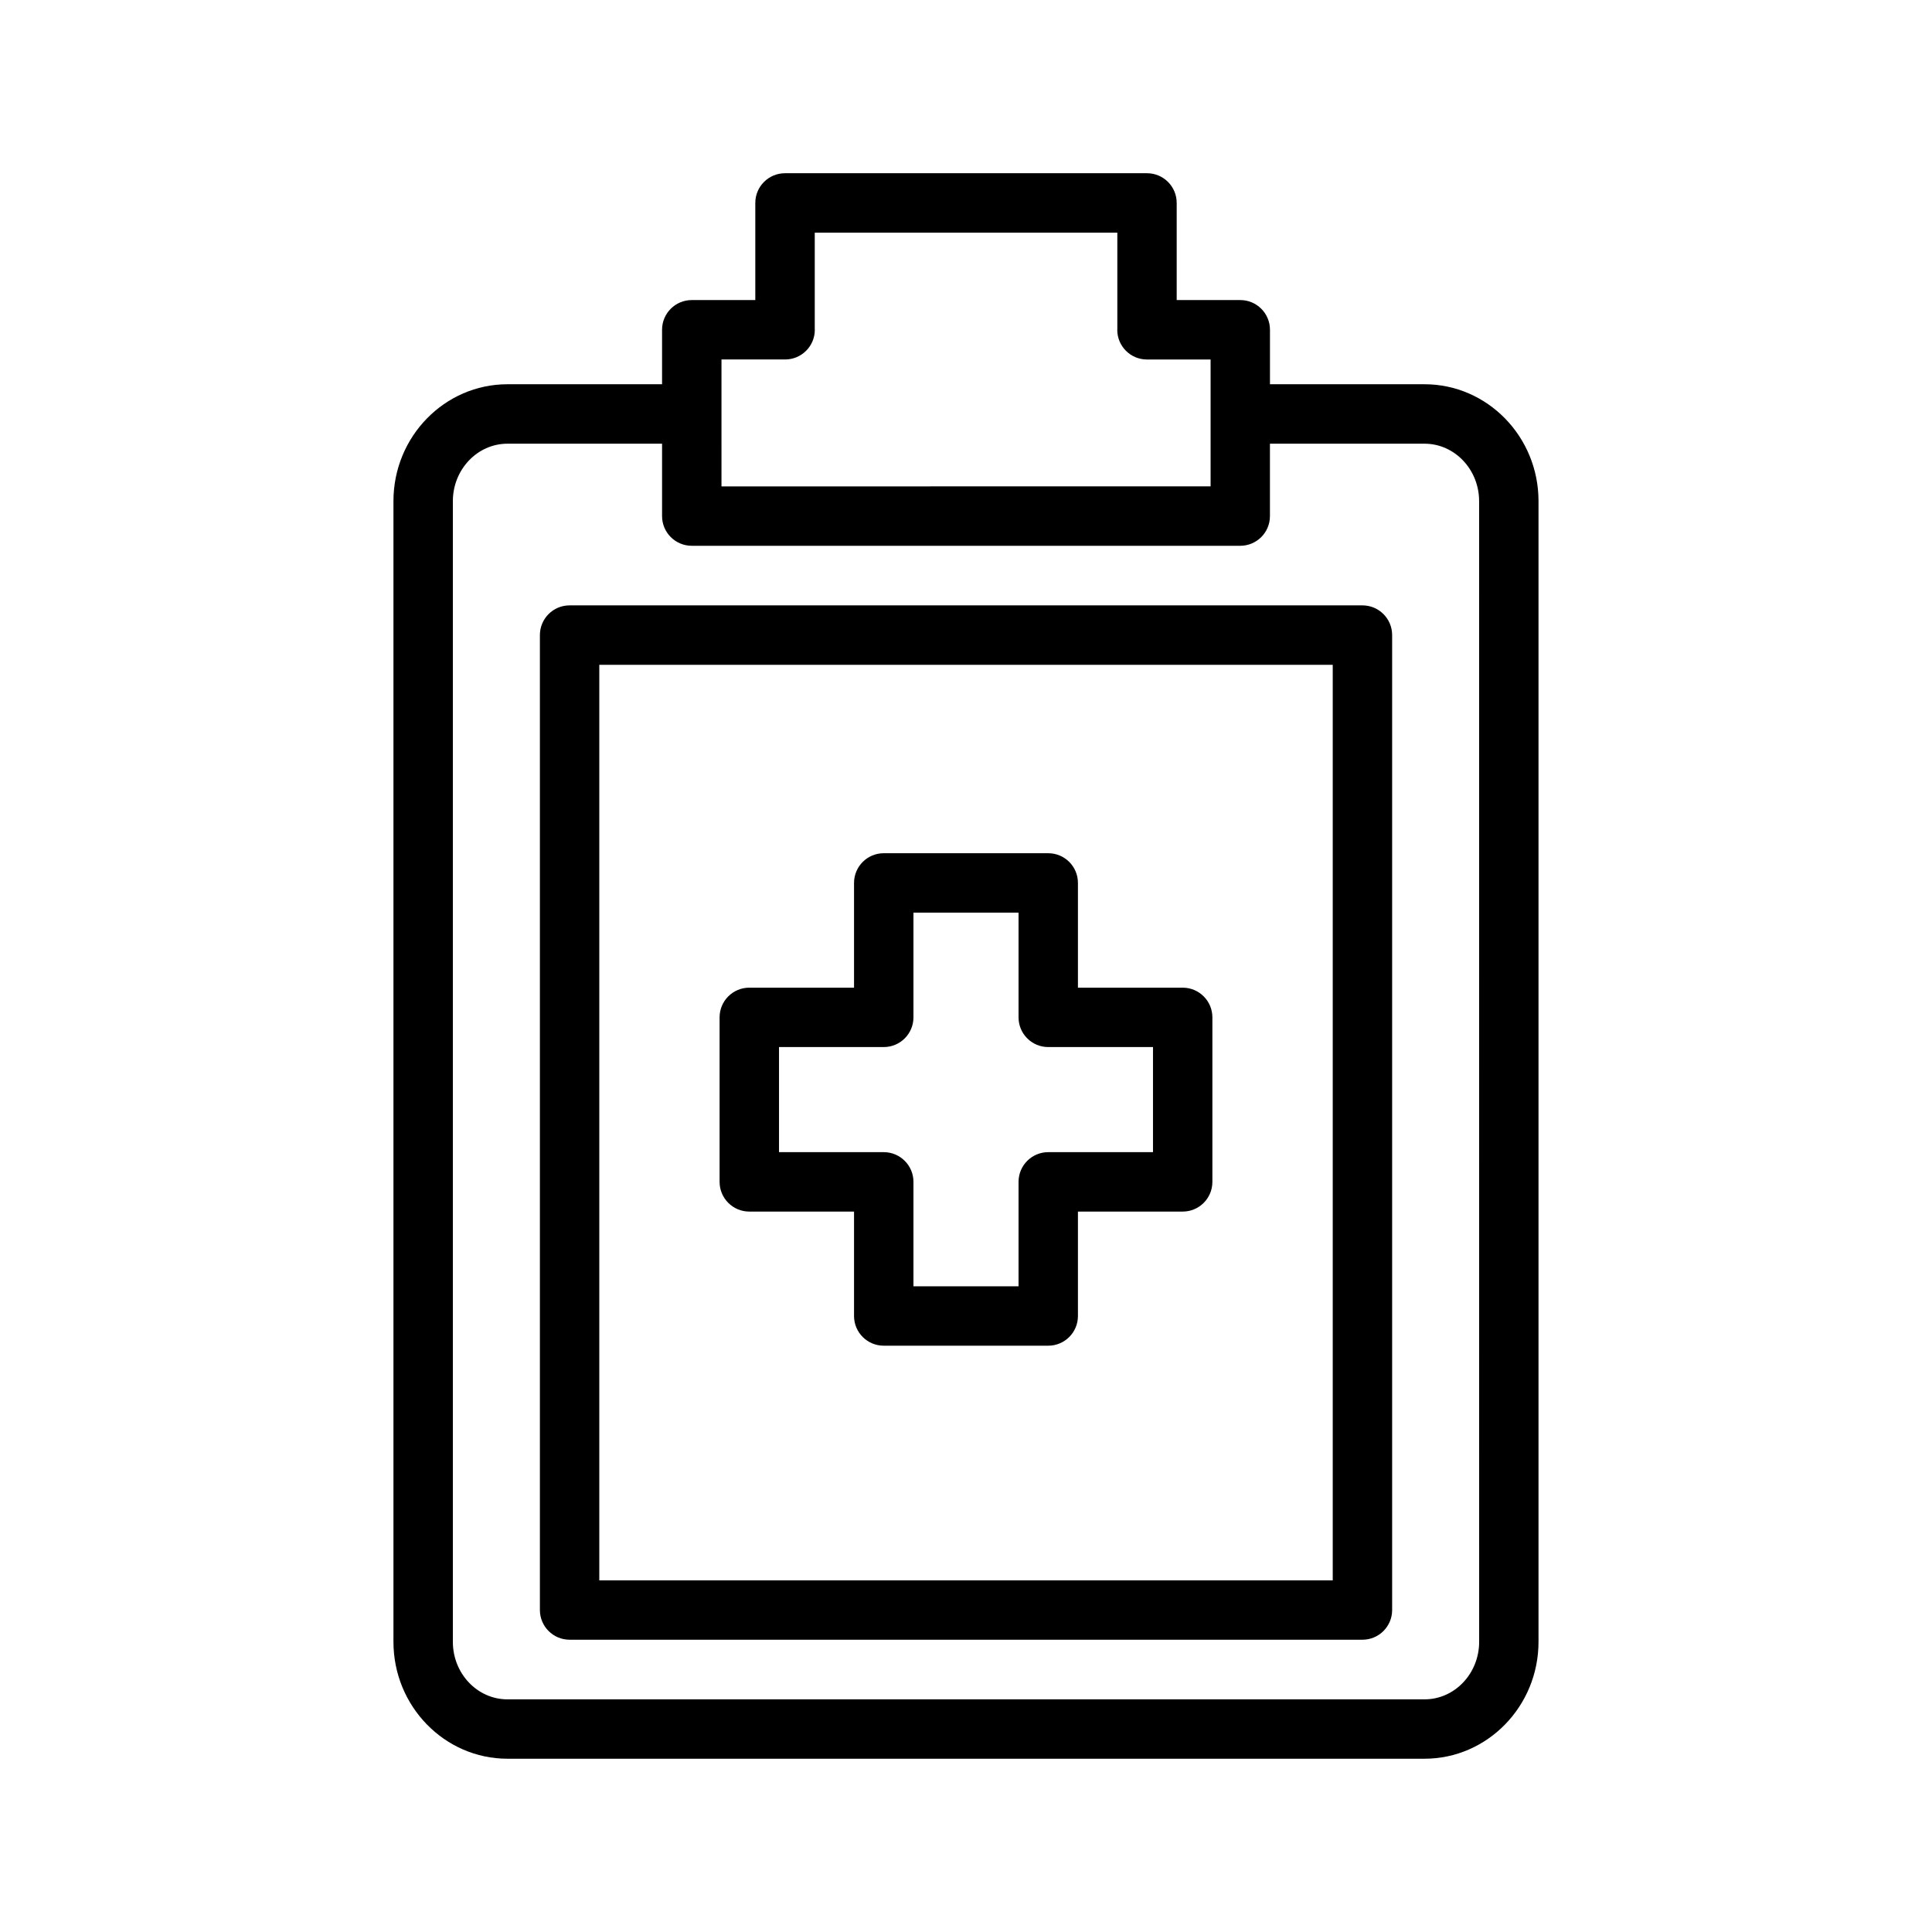 <?xml version="1.0" encoding="UTF-8"?>
<!-- Uploaded to: ICON Repo, www.iconrepo.com, Generator: ICON Repo Mixer Tools -->
<svg fill="#000000" width="800px" height="800px" version="1.1" viewBox="144 144 512 512" xmlns="http://www.w3.org/2000/svg">
 <g>
  <path d="m521.52 245.83h-40.965v-14.438c0-4.352-3.519-7.871-7.871-7.871h-16.848v-25.742c0-4.352-3.519-7.871-7.871-7.871h-95.93c-4.344 0-7.871 3.519-7.871 7.871v25.742h-16.84c-4.344 0-7.871 3.519-7.871 7.871v14.438h-40.973c-16.664 0-30.211 13.895-30.211 30.977v302.29c0 17.082 13.555 30.984 30.211 30.984h243.03c16.656 0 30.211-13.902 30.211-30.984v-302.29c0.008-17.082-13.547-30.977-30.203-30.977zm-186.32-6.566h16.863c4.344 0 7.871-3.519 7.871-7.871 0-0.031-0.016-0.062-0.016-0.094v-25.641h80.184v25.664c0 0.023-0.016 0.047-0.016 0.078 0 4.352 3.519 7.871 7.871 7.871h16.863v33.621l-129.62 0.004zm200.79 339.84c0 8.398-6.488 15.242-14.469 15.242h-243.04c-7.981 0-14.469-6.832-14.469-15.242v-302.29c0-8.391 6.496-15.23 14.469-15.23h40.973v19.184c0 4.352 3.527 7.871 7.871 7.871h145.35c4.352 0 7.871-3.519 7.871-7.871v-19.184h40.965c7.981 0 14.469 6.832 14.469 15.23z"/>
  <path d="m505.06 304.43h-210.11c-4.344 0-7.871 3.519-7.871 7.871v258.37c0 4.352 3.527 7.871 7.871 7.871h210.11c4.352 0 7.871-3.519 7.871-7.871v-258.37c0-4.348-3.519-7.871-7.871-7.871zm-7.871 258.38h-194.37v-242.63h194.37z"/>
  <path d="m342.57 465.08h27.758v27.672c0 4.352 3.527 7.871 7.871 7.871h43.594c4.352 0 7.871-3.519 7.871-7.871v-27.672h27.758c4.352 0 7.871-3.519 7.871-7.871v-43.594c0-4.352-3.519-7.871-7.871-7.871h-27.758v-27.758c0-4.352-3.519-7.871-7.871-7.871h-43.594c-4.344 0-7.871 3.519-7.871 7.871v27.758h-27.758c-4.344 0-7.871 3.519-7.871 7.871v43.594c0 4.344 3.527 7.871 7.871 7.871zm7.875-43.598h27.758c4.344 0 7.871-3.519 7.871-7.871v-27.758h27.852v27.758c0 4.352 3.519 7.871 7.871 7.871h27.758v27.852h-27.758c-4.352 0-7.871 3.519-7.871 7.871v27.672h-27.852v-27.672c0-4.352-3.527-7.871-7.871-7.871h-27.758z"/>
 </g>
</svg>